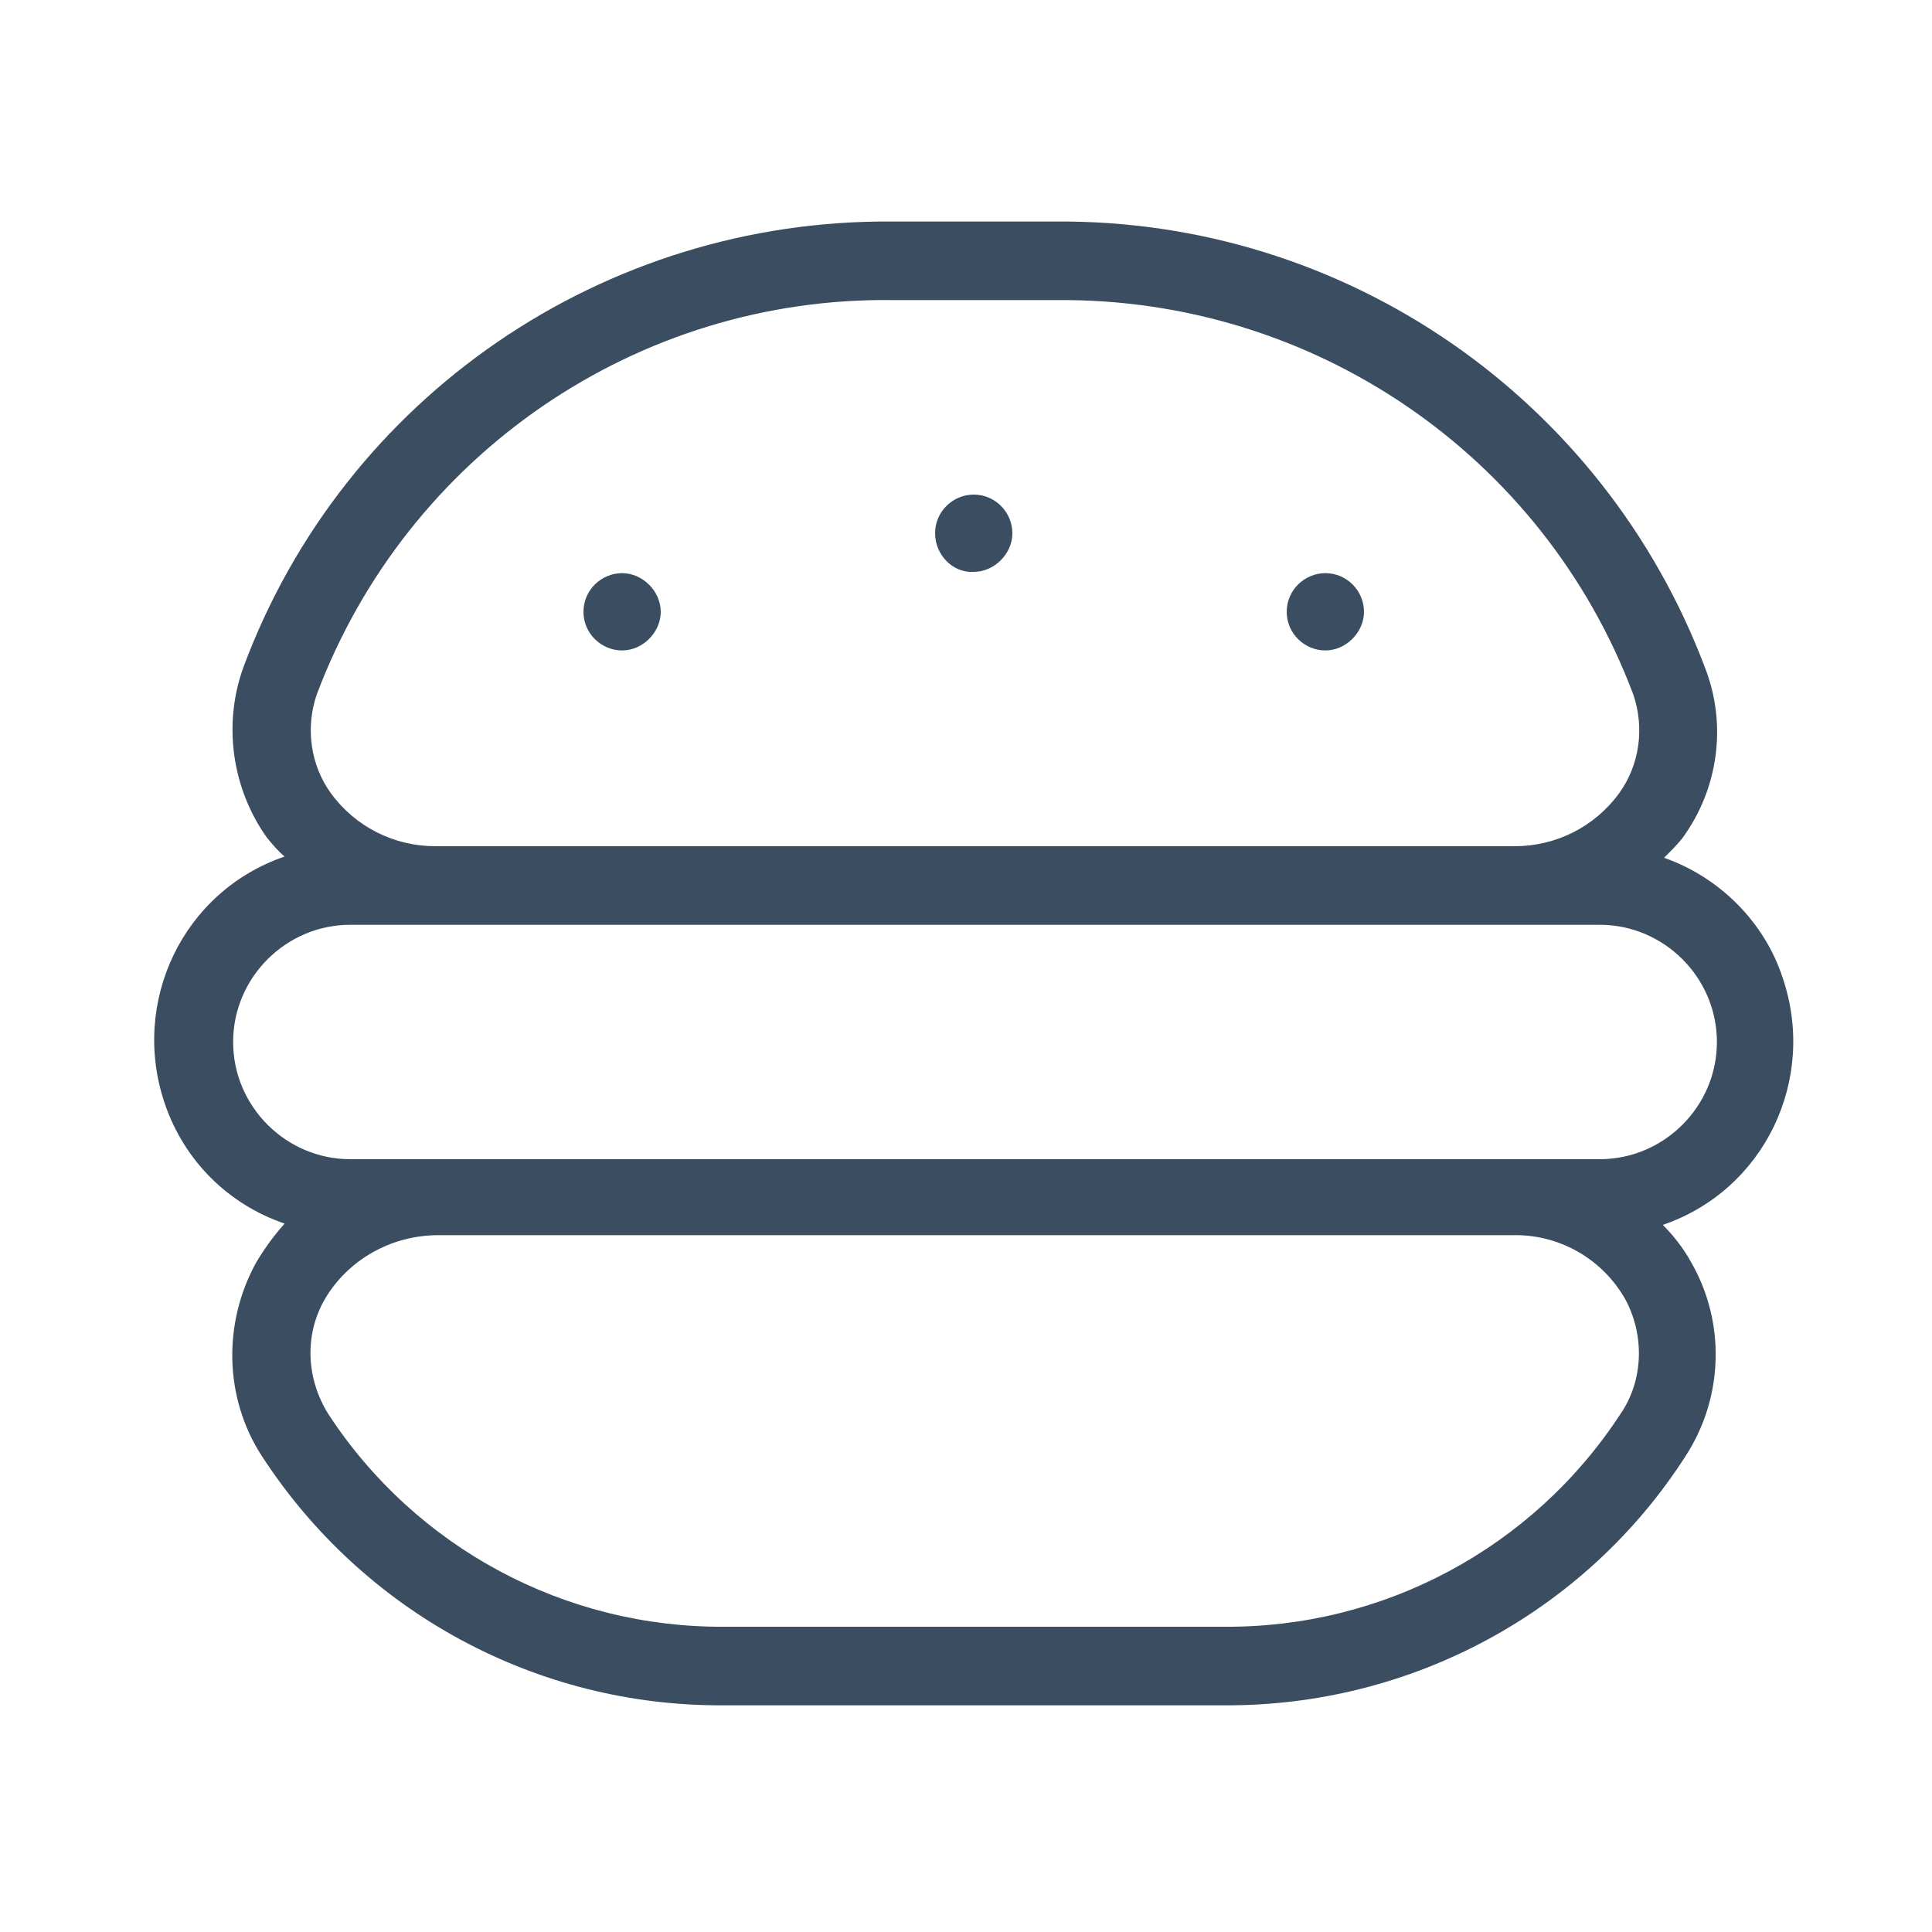 <?xml version="1.0" encoding="utf-8"?>
<svg xmlns="http://www.w3.org/2000/svg" xmlns:xlink="http://www.w3.org/1999/xlink" version="1.1" id="Capa_1" x="0px" y="0px" viewBox="0 0 150 150" style="enable-background:new 0 0 150 150;">
<style type="text/css">
	.st0{fill:#3B4D61;}
</style>
<path class="st0" d="M129.2,66.6c0.5-0.5,1-1,1.4-1.5c2.8-3.8,3.5-8.8,1.8-13.2c-7.9-21-28-34.9-50.5-34.7H69.3&#xA;	C46.9,17,26.7,30.8,18.9,51.8c-1.6,4.4-0.9,9.4,1.8,13.2c0.4,0.5,0.9,1.1,1.4,1.5c-7.9,2.7-12,11.3-9.3,19.2&#xA;	c1.5,4.4,4.9,7.8,9.3,9.3C21.2,96,20.5,97,19.9,98c-2.6,4.7-2.5,10.5,0.4,15c7.9,12.2,21.4,19.5,35.9,19.4H95&#xA;	c14.5,0.1,28.1-7.2,35.9-19.4c2.9-4.5,3.1-10.3,0.4-15c-0.6-1.1-1.4-2.1-2.2-2.9c7.9-2.7,12-11.3,9.3-19.2&#xA;	C137,71.6,133.5,68.1,129.2,66.6z M24.6,53.9c7-18.6,24.9-30.9,44.8-30.6h12.6c19.9-0.2,37.8,12,44.8,30.6c0.9,2.6,0.5,5.5-1.1,7.7&#xA;	c-1.9,2.6-4.9,4.1-8.1,4.1H33.8c-3.2,0-6.2-1.5-8.1-4.1C24.1,59.4,23.7,56.5,24.6,53.9z M125.8,109.8c-6.8,10.4-18.4,16.6-30.8,16.5&#xA;	H56.3c-12.4,0.1-24-6.1-30.8-16.5c-1.7-2.7-1.9-6.1-0.3-8.9c1.8-3.1,5.2-5,8.8-5h83.4c3.6-0.1,7,1.8,8.8,5&#xA;	C127.7,103.7,127.6,107.2,125.8,109.8L125.8,109.8z M124.2,90h-97c-5,0-9.1-4.1-9.1-9.1c0-5,4.1-9.1,9.1-9.1h97c5,0,9.1,4.1,9.1,9.1&#xA;	C133.3,85.9,129.2,90,124.2,90z M72.6,41.4c0-1.7,1.4-3,3-3c1.7,0,3,1.4,3,3s-1.4,3-3,3C74,44.5,72.6,43.1,72.6,41.4z M45.3,47.5&#xA;	c0-1.7,1.4-3,3-3s3,1.4,3,3s-1.4,3-3,3S45.3,49.2,45.3,47.5z M99.9,47.5c0-1.7,1.4-3,3-3c1.7,0,3,1.4,3,3s-1.4,3-3,3&#xA;	C101.3,50.5,99.9,49.2,99.9,47.5z"/>
</svg>